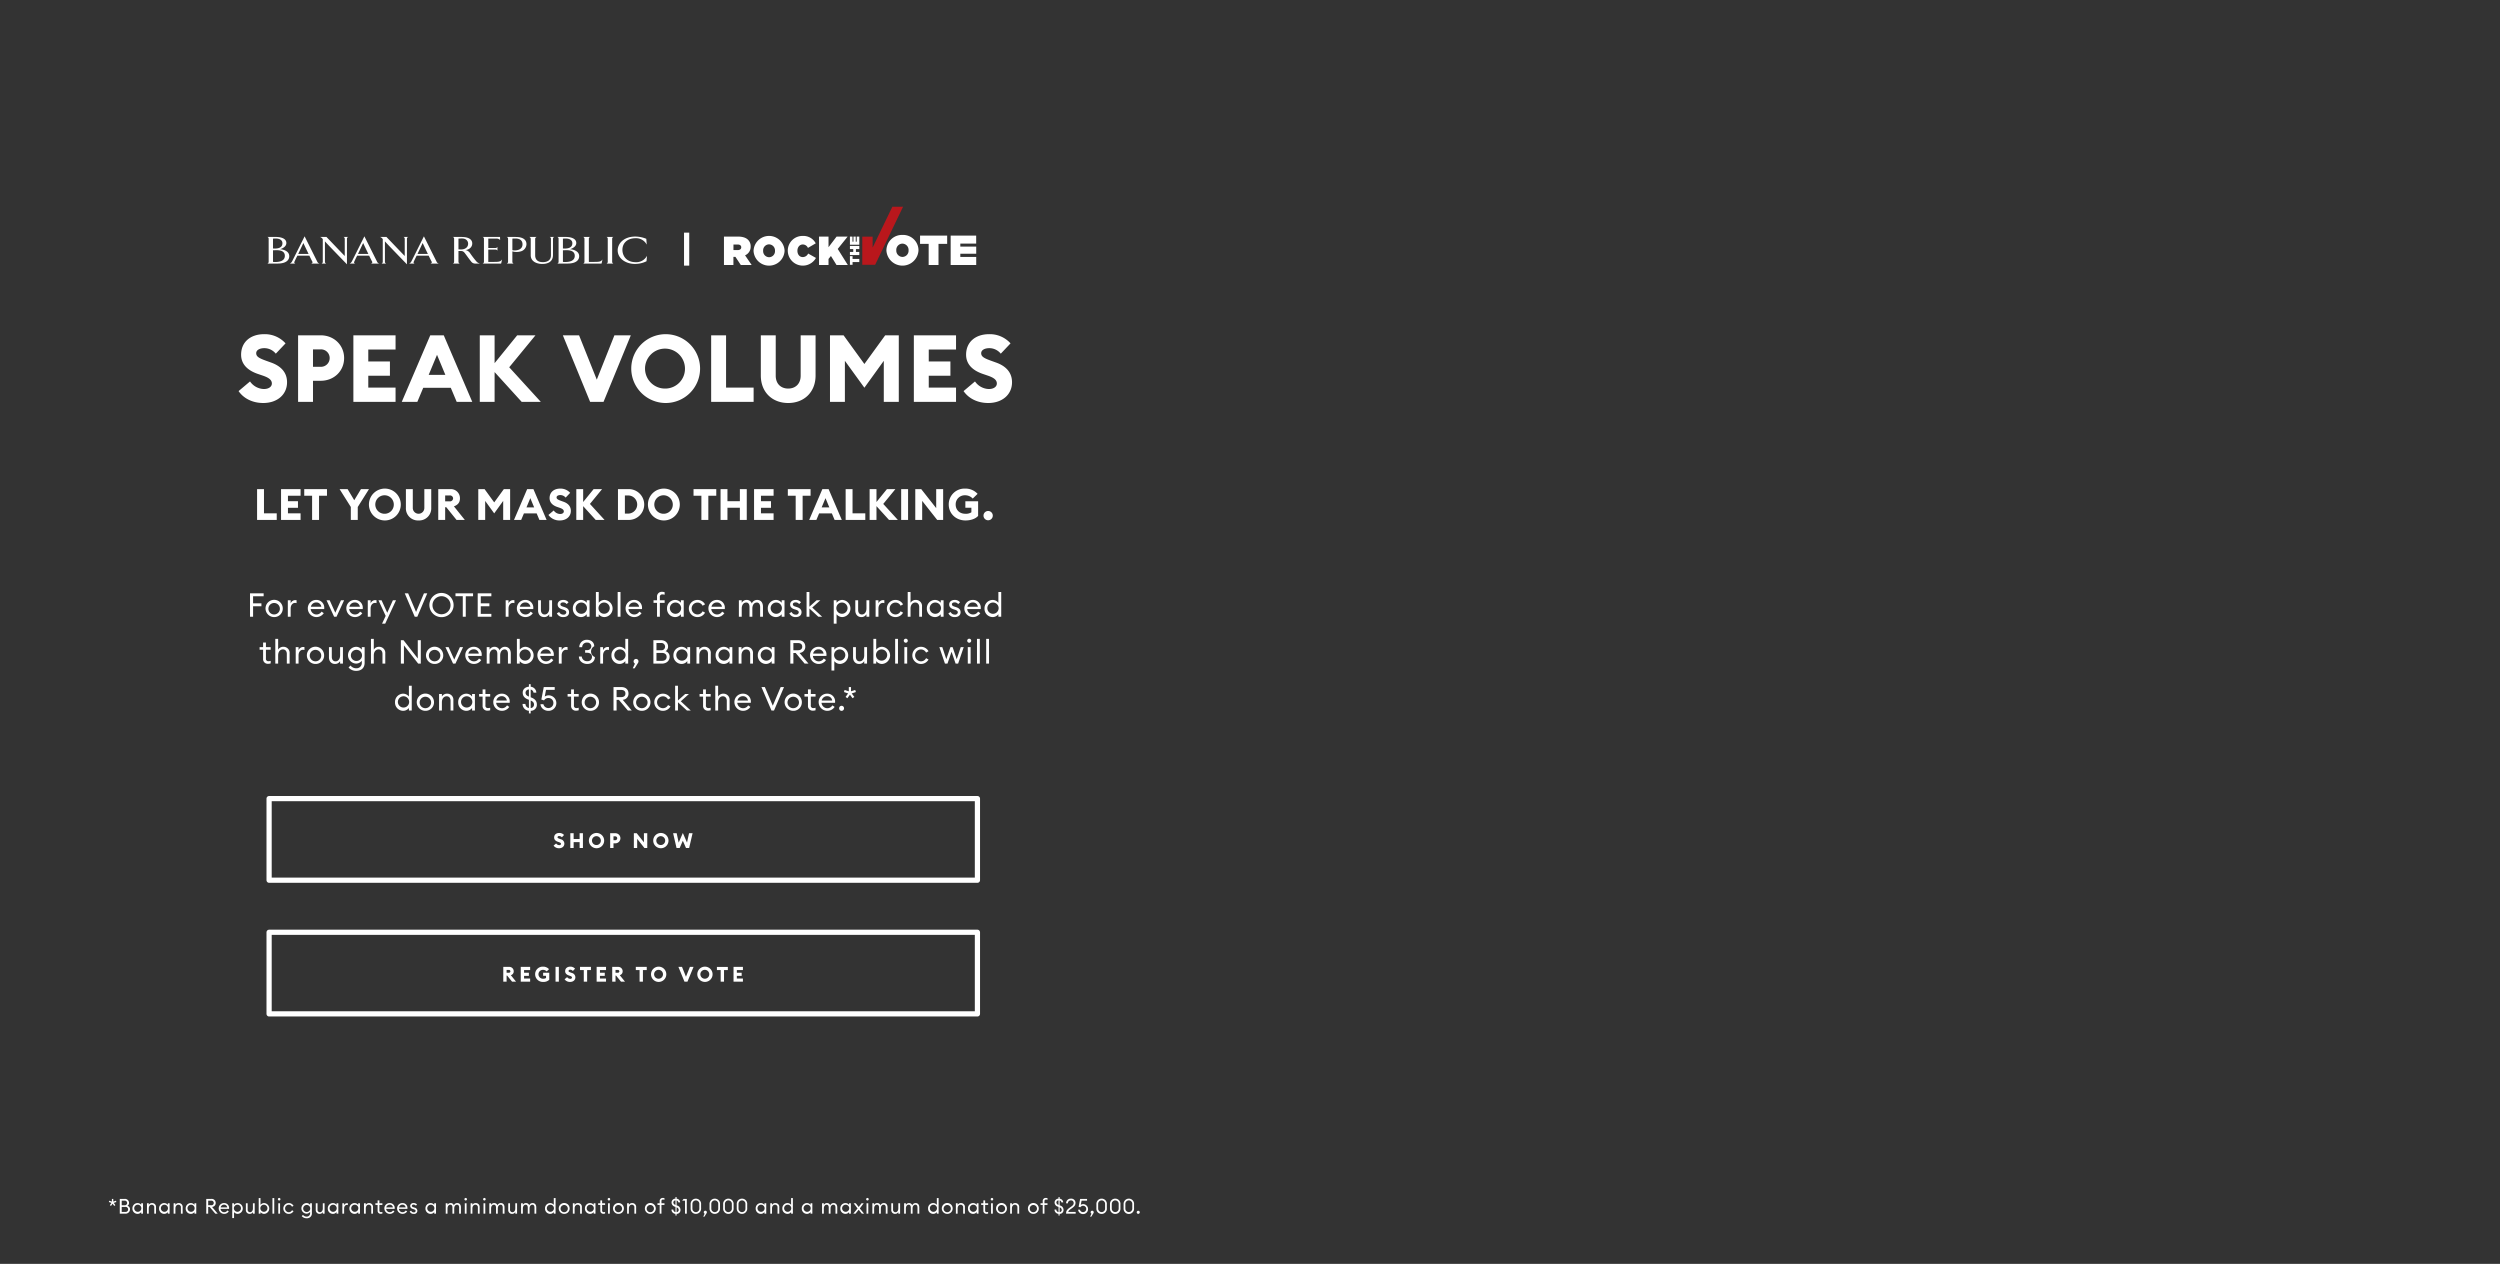 <svg id="TXT.svg" xmlns="http://www.w3.org/2000/svg" width="1440" height="728" viewBox="0 0 1440 728">
  <rect x="0" y="0" width="1440" height="728" fill="#333333" stroke="none"/>
  <defs>
    <style>
      .cls-1 {
        fill-opacity: 0;
      }

      .cls-2 {
        fill: none;
        stroke: #fff;
        stroke-linejoin: round;
        stroke-width: 3px;
      }

      .cls-3, .cls-4 {
        fill: #fff;
      }

      .cls-3, .cls-5 {
        fill-rule: evenodd;
      }

      .cls-5 {
        fill: #b9171c;
      }
    </style>
  </defs>
  <g id="CTA">
    <rect id="Rectangle_685_copy_3" data-name="Rectangle 685 copy 3" class="cls-1" width="1440" height="728"/>
    <rect class="cls-2" x="155" y="537" width="408" height="47"/>
    <path id="REGISTER_TO_VOTE" data-name="REGISTER TO VOTE" class="cls-3" d="M289.884,5212.44H291.8v-3.51h0.312l2.837,3.51h2.3l-3.017-3.75a2.193,2.193,0,0,0,1.671-2.19,2.517,2.517,0,0,0-2.645-2.57h-3.366v8.51Zm1.912-5.13v-1.63h1.226a0.851,0.851,0,0,1,.974.82,0.861,0.861,0,0,1-.974.81H291.8Zm8.156,5.13h5.409v-1.82h-3.5v-1.52h2.777v-1.82h-2.777v-1.53h3.5v-1.82h-5.409v8.51Zm12.928,0.15a4.73,4.73,0,0,0,3.5-1.26v-4.04h-3.534v1.78h1.671v1.26a2.771,2.771,0,0,1-1.659.41,2.557,2.557,0,1,1-.12-5.11,2.859,2.859,0,0,1,2.152.91l1.346-1.3a4.545,4.545,0,0,0-3.5-1.45,4.349,4.349,0,0,0-4.5,4.4A4.429,4.429,0,0,0,312.88,5212.59Zm7.111-.15H321.9v-8.51h-1.911v8.51Zm8.37,0.15c1.8,0,3.041-1.08,3.053-2.63a2.629,2.629,0,0,0-2.031-2.54l-0.6-.22c-0.9-.32-1.323-0.52-1.323-0.98a0.88,0.88,0,0,1,1.034-.65,1.9,1.9,0,0,1,1.479.71l1.25-1.32a3.565,3.565,0,0,0-2.753-1.17c-1.707,0-2.945.97-2.945,2.62,0,1.17.769,1.99,2.152,2.46l0.6,0.2c0.853,0.29,1.19.59,1.19,1.02a0.866,0.866,0,0,1-1.034.71,2.238,2.238,0,0,1-1.767-.97l-1.467,1.24A3.743,3.743,0,0,0,328.361,5212.59Zm7.9-.15h1.923v-6.69h2.2v-1.82h-6.3v1.82h2.176v6.69Zm7.4,0h5.41v-1.82h-3.5v-1.52h2.777v-1.82h-2.777v-1.53h3.5v-1.82h-5.41v8.51Zm8.973,0h1.912v-3.51h0.312l2.837,3.51h2.3l-3.018-3.75a2.193,2.193,0,0,0,1.671-2.19,2.517,2.517,0,0,0-2.645-2.57h-3.366v8.51Zm1.912-5.13v-1.63h1.226a0.851,0.851,0,0,1,.974.82,0.861,0.861,0,0,1-.974.81h-1.226Zm13.856,5.13h1.924v-6.69h2.2v-1.82h-6.3v1.82H368.4v6.69Zm11,0.15a4.4,4.4,0,1,0-4.412-4.4A4.418,4.418,0,0,0,379.408,5212.59Zm0-1.85a2.556,2.556,0,1,1,2.477-2.55A2.525,2.525,0,0,1,379.408,5210.74Zm14.855,1.7h1.72l3.5-8.51h-2.1l-2.26,5.67-2.272-5.67h-2.08Zm11.8,0.15a4.4,4.4,0,1,0-4.412-4.4A4.417,4.417,0,0,0,406.063,5212.59Zm0-1.85a2.556,2.556,0,1,1,2.476-2.55A2.525,2.525,0,0,1,406.063,5210.74Zm9.058,1.7h1.924v-6.69h2.2v-1.82h-6.3v1.82h2.176v6.69Zm7.4,0h5.41v-1.82h-3.5v-1.52h2.777v-1.82h-2.777v-1.53h3.5v-1.82h-5.41v8.51Z" transform="translate(0 -4647)"/>
  </g>
  <g id="CTA_Shop_now" data-name="CTA_Shop now">
    <rect class="cls-2" x="155" y="460" width="408" height="47"/>
    <path id="SHOP_NOW" data-name="SHOP NOW" class="cls-3" d="M322.022,5135.59c1.8,0,3.042-1.08,3.054-2.63a2.63,2.63,0,0,0-2.032-2.54l-0.6-.22c-0.9-.32-1.322-0.52-1.322-0.98a0.879,0.879,0,0,1,1.033-.65,1.9,1.9,0,0,1,1.479.71l1.25-1.32a3.565,3.565,0,0,0-2.753-1.17c-1.707,0-2.945.97-2.945,2.62,0,1.17.769,1.99,2.152,2.46l0.6,0.2c0.854,0.29,1.19.59,1.19,1.02a0.866,0.866,0,0,1-1.034.71,2.238,2.238,0,0,1-1.767-.97l-1.467,1.24A3.744,3.744,0,0,0,322.022,5135.59Zm6.485-.15h1.911v-3.37h3.438v3.37h1.912v-8.51h-1.912v3.33h-3.438v-3.33h-1.911v8.51Zm15.105,0.15a4.4,4.4,0,1,0-4.412-4.4A4.418,4.418,0,0,0,343.612,5135.59Zm0-1.85a2.556,2.556,0,1,1,2.477-2.55A2.525,2.525,0,0,1,343.612,5133.74Zm13.747-3.9a2.9,2.9,0,0,0-3-2.91h-2.9v8.51h1.911v-2.69h0.986A2.9,2.9,0,0,0,357.359,5129.84Zm-1.851,0a1.122,1.122,0,0,1-1.178,1.12h-0.962v-2.23h0.962A1.114,1.114,0,0,1,355.508,5129.84Zm17.318,5.6v-8.51H370.9v5.25l-4.148-5.25h-1.647v8.51h1.912v-5.26l4.159,5.26h1.647Zm7.845,0.15a4.4,4.4,0,1,0-4.412-4.4A4.418,4.418,0,0,0,380.671,5135.59Zm0-1.85a2.556,2.556,0,1,1,2.476-2.55A2.525,2.525,0,0,1,380.671,5133.74Zm14.456,1.7h1.815l1.984-8.51h-2.044l-1.166,5.4-2.4-5.54-2.392,5.54-1.167-5.4H387.71l1.971,8.51H391.5l1.815-4.17Z" transform="translate(0 -4647)"/>
  </g>
  <path id="SPEAK_VOLUMES" data-name="SPEAK VOLUMES" class="cls-3" d="M151.623,4879.13c8.1,0,13.662-4.86,13.716-11.83,0.054-5.78-3.564-9.45-9.126-11.45l-2.7-.97c-4.05-1.46-5.94-2.37-5.94-4.43,0-1.99,2.322-2.91,4.644-2.91a8.522,8.522,0,0,1,6.642,3.18l5.616-5.94a16.01,16.01,0,0,0-12.366-5.29c-7.668,0-13.23,4.38-13.23,11.83,0,5.24,3.456,8.96,9.666,11.07l2.7,0.92c3.834,1.29,5.346,2.64,5.346,4.59,0,1.83-1.782,3.18-4.644,3.18a10.037,10.037,0,0,1-7.938-4.37l-6.588,5.56C140.391,4876.59,145.575,4879.13,151.623,4879.13Zm46.591-25.87c0-7.4-5.778-13.12-13.5-13.12H171.7v38.34h8.587v-12.15h4.428C192.436,4866.33,198.214,4860.66,198.214,4853.26Zm-8.316,0a5.043,5.043,0,0,1-5.292,5.02h-4.32v-10.04h4.32A5.014,5.014,0,0,1,189.9,4853.26Zm13.645,25.22h24.3v-8.21H212.129v-6.86H224.6v-8.2H212.129v-6.86h15.714v-8.21h-24.3v38.34Zm27.874,0h8.964l3.4-8.1H259.66l3.4,8.1h8.964l-16.416-38.34h-7.777Zm15.5-15.55,4.807-11.56,4.806,11.56h-9.613Zm29.441,15.55h8.532v-17.17l15.606,17.17h11.017l-18.2-19.93,15.121-18.41H297.9l-13.014,16.04v-16.04h-8.532v38.34Zm63.557,0h7.722l15.715-38.34H353.9l-10.153,25.54-10.206-25.54H324.2Zm43.508,0.65a19.82,19.82,0,1,0-19.819-19.82A19.866,19.866,0,0,0,383.421,4879.13Zm0-8.32a11.506,11.506,0,1,1,11.124-11.5A11.375,11.375,0,0,1,383.421,4870.81Zm26.2,7.67h24.462v-8.21H418.212v-30.13h-8.586v38.34ZM454,4879.13c9.18,0,15.768-6.27,15.768-15.82v-23.17h-8.586v23.27c0,4.59-2.916,7.4-7.182,7.4s-7.183-2.81-7.183-7.4v-23.27h-8.586v23.17C438.234,4872.86,444.768,4879.13,454,4879.13Zm43.885-8.8,11.178-15.5v23.65h8.64v-38.34h-7.83l-11.988,16.52L485.9,4840.14h-7.831v38.34h8.587v-23.65Zm28.489,8.15h24.3v-8.21H534.963v-6.86h12.474v-8.2H534.963v-6.86h15.715v-8.21h-24.3v38.34Zm42.838,0.65c8.1,0,13.663-4.86,13.717-11.83,0.054-5.78-3.564-9.45-9.126-11.45l-2.7-.97c-4.05-1.46-5.94-2.37-5.94-4.43,0-1.99,2.322-2.91,4.644-2.91a8.522,8.522,0,0,1,6.643,3.18l5.616-5.94a16.01,16.01,0,0,0-12.367-5.29c-7.668,0-13.23,4.38-13.23,11.83,0,5.24,3.456,8.96,9.666,11.07l2.7,0.92c3.835,1.29,5.347,2.64,5.347,4.59,0,1.83-1.782,3.18-4.645,3.18a10.037,10.037,0,0,1-7.938-4.37l-6.588,5.56C557.983,4876.59,563.167,4879.13,569.215,4879.13Z" transform="translate(0 -4647)"/>
  <path id="Let_your_mask_do_the_talking." data-name="Let your mask do the talking." class="cls-3" d="M148.074,4946.48H159.4v-3.8h-7.348v-13.95h-3.974v17.75Zm13.81,0h11.247v-3.8h-7.273v-3.17h5.774v-3.8h-5.774v-3.18h7.273v-3.8H161.884v17.75Zm17.882,0h4v-13.95h4.574v-3.8h-13.1v3.8h4.524v13.95Zm22.3,0h4v-7.45l6.473-10.3h-4.624l-3.874,6.4-3.824-6.4h-4.624l6.474,10.28v7.47Zm19.611,0.3a9.175,9.175,0,1,0-9.173-9.17A9.192,9.192,0,0,0,221.676,4946.78Zm0-3.85a5.328,5.328,0,1,1,5.149-5.32A5.265,5.265,0,0,1,221.676,4942.93Zm19.42,3.85a6.959,6.959,0,0,0,7.3-7.32v-10.73H244.42v10.78a3.325,3.325,0,1,1-6.648,0v-10.78H233.8v10.73A6.946,6.946,0,0,0,241.1,4946.78Zm11.339-.3h3.974v-7.32h0.65l5.9,7.32h4.774l-6.273-7.82c2.249-.8,3.474-2.28,3.474-4.58a5.24,5.24,0,0,0-5.5-5.35h-7v17.75Zm3.974-10.7v-3.4h2.549a1.771,1.771,0,0,1,2.025,1.7,1.794,1.794,0,0,1-2.025,1.7h-2.549Zm28.248,6.93,5.174-7.18v10.95h4v-17.75h-3.624l-5.549,7.65-5.549-7.65h-3.624v17.75h3.974v-10.95Zm11.4,3.77H300.2l1.574-3.75h7.349l1.574,3.75h4.149l-7.6-17.75h-3.6Zm7.173-7.2,2.225-5.35,2.224,5.35h-4.449Zm19.23,7.5c3.749,0,6.323-2.25,6.348-5.47,0.025-2.68-1.649-4.38-4.223-5.3l-1.25-.45c-1.875-.68-2.75-1.1-2.75-2.05,0-.93,1.075-1.35,2.15-1.35a3.941,3.941,0,0,1,3.074,1.47l2.6-2.75a7.423,7.423,0,0,0-5.724-2.45c-3.549,0-6.124,2.03-6.124,5.48,0,2.42,1.6,4.15,4.474,5.12l1.25,0.43c1.775,0.6,2.474,1.22,2.474,2.12,0,0.85-.824,1.48-2.149,1.48a4.634,4.634,0,0,1-3.674-2.03l-3.049,2.58A7.776,7.776,0,0,0,322.455,4946.78Zm9.494-.3H335.9v-7.95l7.223,7.95h5.1l-8.423-9.22,7-8.53h-4.874l-6.023,7.43v-7.43h-3.949v17.75Zm24,0H362a8.877,8.877,0,1,0,0-17.75h-6.049v17.75Zm3.974-3.65v-10.45H362a5.229,5.229,0,0,1,0,10.45h-2.075Zm22.454,3.95a9.175,9.175,0,1,0-9.173-9.17A9.192,9.192,0,0,0,382.376,4946.78Zm0-3.85a5.328,5.328,0,1,1,5.149-5.32A5.265,5.265,0,0,1,382.376,4942.93ZM404,4946.48h4v-13.95h4.573v-3.8h-13.1v3.8H404v13.95Zm11.038,0h3.974v-7.02h7.148v7.02h3.974v-17.75h-3.974v6.95h-7.148v-6.95H415.04v17.75Zm19.3,0h11.247v-3.8h-7.273v-3.17h5.774v-3.8h-5.774v-3.18h7.273v-3.8H434.337v17.75Zm23.974,0h4v-13.95h4.574v-3.8h-13.1v3.8h4.524v13.95Zm7.771,0h4.149l1.575-3.75h7.348l1.574,3.75h4.149l-7.6-17.75h-3.6Zm7.173-7.2,2.225-5.35,2.224,5.35h-4.449Zm13.832,7.2h11.322v-3.8h-7.348v-13.95h-3.974v17.75Zm13.809,0h3.949v-7.95l7.223,7.95h5.1l-8.423-9.22,7-8.53h-4.874l-6.024,7.43v-7.43H500.9v17.75Zm18.175,0h3.974v-17.75h-3.974v17.75Zm24.176,0v-17.75h-4v10.95l-8.623-10.95H527.2v17.75h3.974v-10.97l8.648,10.97h3.424Zm12.872,0.3c2.874,0,5.7-.85,7.273-2.62v-8.43h-7.348v3.73h3.474v2.62a5.781,5.781,0,0,1-3.449.85c-3.475,0-5.6-2.3-5.6-5.32a5.211,5.211,0,0,1,5.349-5.33,5.912,5.912,0,0,1,4.474,1.9l2.8-2.72a9.427,9.427,0,0,0-7.273-3.03,9.07,9.07,0,0,0-9.348,9.18C546.471,4942.81,550.6,4946.78,556.119,4946.78Zm13.051-.1a2.675,2.675,0,1,0-2.674-2.67A2.676,2.676,0,0,0,569.17,4946.68Z" transform="translate(0 -4647)"/>
  <path id="For_every_VOTE_reusable_face_mask_purchased_through_November_3r" data-name="For every VOTE reusable face mask purchased through November 3r" class="cls-3" d="M144.009,5002.25h1.767v-6.06h4.806v-1.67h-4.806v-4.09h6.079v-1.67h-7.846v13.49Zm18.866-4.75a4.968,4.968,0,1,0-4.959,4.94A4.879,4.879,0,0,0,162.875,4997.5Zm-8.264,0a3.3,3.3,0,1,1,3.305,3.42A3.265,3.265,0,0,1,154.611,4997.5Zm11.172,4.75h1.634v-4.71c0-2.22,1.31-3.27,2.507-3.27a2.469,2.469,0,0,1,.893.15v-1.69a3.855,3.855,0,0,0-.741-0.07,2.826,2.826,0,0,0-2.659,1.93v-1.84h-1.634v9.5Zm11.514-4.75a5.008,5.008,0,0,0,9.194,2.68l-1.291-.89a3.364,3.364,0,0,1-6.25-1.47h7.788a4.583,4.583,0,0,0,.019-0.49,4.427,4.427,0,0,0-4.521-4.77A4.816,4.816,0,0,0,177.3,4997.5Zm4.882-3.49a2.841,2.841,0,0,1,2.907,2.48h-6.022A3.1,3.1,0,0,1,182.179,4994.01Zm10.279,8.24h1.368l4.388-9.5h-1.823l-3.249,7.18-3.248-7.18H188.07Zm7.031-4.75a5.008,5.008,0,0,0,9.194,2.68l-1.291-.89a3.364,3.364,0,0,1-6.25-1.47h7.788a4.583,4.583,0,0,0,.019-0.49,4.427,4.427,0,0,0-4.521-4.77A4.816,4.816,0,0,0,199.489,4997.5Zm4.882-3.49a2.841,2.841,0,0,1,2.907,2.48h-6.022A3.1,3.1,0,0,1,204.371,4994.01Zm7.468,8.24h1.633v-4.71c0-2.22,1.311-3.27,2.508-3.27a2.469,2.469,0,0,1,.893.15v-1.69a3.855,3.855,0,0,0-.741-0.07,2.827,2.827,0,0,0-2.66,1.93v-1.84h-1.633v9.5Zm10.05,3.97,6.231-13.47H226.3l-3.249,7.2-3.268-7.2h-1.8l4.16,9.01-2.071,4.46h1.824Zm17-3.97h1.482l5.737-13.49h-1.919l-4.54,10.72-4.559-10.72h-1.957Zm22.381-6.74a6.972,6.972,0,1,0-6.972,6.97A6.908,6.908,0,0,0,261.275,4995.51Zm-12.159,0a5.2,5.2,0,1,1,5.187,5.3A5.167,5.167,0,0,1,249.116,4995.51Zm17.442,6.74h1.729v-11.82h4.2v-1.67H262.36v1.67h4.2v11.82Zm8.607,0h7.865v-1.67h-6.1v-4.39h4.958v-1.67h-4.958v-4.09h6.1v-1.67h-7.865v13.49Zm16.112,0h1.634v-4.71c0-2.22,1.31-3.27,2.507-3.27a2.469,2.469,0,0,1,.893.15v-1.69a3.855,3.855,0,0,0-.741-0.07,2.826,2.826,0,0,0-2.659,1.93v-1.84h-1.634v9.5Zm6.441-4.75a5.008,5.008,0,0,0,9.195,2.68l-1.292-.89a3.364,3.364,0,0,1-6.25-1.47h7.789a4.583,4.583,0,0,0,.019-0.49,4.428,4.428,0,0,0-4.522-4.77A4.816,4.816,0,0,0,297.718,4997.5Zm4.882-3.49a2.841,2.841,0,0,1,2.907,2.48h-6.022A3.1,3.1,0,0,1,302.6,4994.01Zm7.335,4.57c0,2.36,1.406,3.86,3.5,3.86a3.27,3.27,0,0,0,2.926-1.65v1.46h1.634v-9.5h-1.634v4.71c0,2.19-1.159,3.48-2.641,3.48-1.31,0-2.146-1.01-2.146-2.6v-5.59h-1.634v5.83Zm17.859,1.03c0-1.43-.893-2.34-2.508-2.87l-1.026-.34c-1.12-.36-1.462-0.72-1.462-1.33,0-.7.7-1.1,1.595-1.1a2.563,2.563,0,0,1,2.014.99l1.064-1.03a3.683,3.683,0,0,0-3.04-1.37c-1.88,0-3.21,1.05-3.21,2.59,0,1.32.817,2.26,2.356,2.75l0.93,0.3c1.235,0.4,1.691.86,1.691,1.52a1.45,1.45,0,0,1-1.672,1.3,2.557,2.557,0,0,1-2.431-1.51l-1.33.73a3.773,3.773,0,0,0,3.723,2.2C326.407,5002.44,327.794,5001.47,327.794,4999.61Zm2.167-2.11a4.751,4.751,0,0,0,4.654,4.94,4.169,4.169,0,0,0,3.344-1.65v1.46h1.633v-9.5h-1.633v1.46a4.169,4.169,0,0,0-3.344-1.65A4.751,4.751,0,0,0,329.961,4997.5Zm8.131,0a3.245,3.245,0,1,1-3.23-3.44A3.244,3.244,0,0,1,338.092,4997.5Zm6.783,3.29a4.169,4.169,0,0,0,3.344,1.65,4.949,4.949,0,0,0,0-9.88,4.169,4.169,0,0,0-3.344,1.65V4988h-1.634v14.25h1.634v-1.46Zm6.326-3.29a3.236,3.236,0,1,1-3.229-3.44A3.244,3.244,0,0,1,351.2,4997.5Zm4.58,4.75h1.634V4988h-1.634v14.25Zm4.56-4.75a5.008,5.008,0,0,0,9.195,2.68l-1.292-.89a3.364,3.364,0,0,1-6.25-1.47h7.789a4.583,4.583,0,0,0,.019-0.49,4.427,4.427,0,0,0-4.521-4.77A4.816,4.816,0,0,0,360.341,4997.5Zm4.883-3.49a2.841,2.841,0,0,1,2.906,2.48h-6.022A3.1,3.1,0,0,1,365.224,4994.01Zm13.224,8.24h1.634v-8h2.754v-1.5h-2.754V4991a1.367,1.367,0,0,1,1.576-1.61,3.655,3.655,0,0,1,1.178.19v-1.44a4.13,4.13,0,0,0-1.481-.25,2.713,2.713,0,0,0-2.907,2.94v1.92h-2.014v1.5h2.014v8Zm5.757-4.75a4.752,4.752,0,0,0,4.655,4.94,4.169,4.169,0,0,0,3.343-1.65v1.46h1.634v-9.5H392.2v1.46a4.169,4.169,0,0,0-3.343-1.65A4.752,4.752,0,0,0,384.205,4997.5Zm8.131,0a3.245,3.245,0,1,1-3.229-3.44A3.244,3.244,0,0,1,392.336,4997.5Zm13.775,2.39-1.425-.79a3.222,3.222,0,0,1-2.964,1.82,3.421,3.421,0,0,1,0-6.84,3.222,3.222,0,0,1,2.964,1.82l1.425-.79a4.923,4.923,0,0,0-4.389-2.55,4.94,4.94,0,1,0,0,9.88A4.923,4.923,0,0,0,406.111,4999.89Zm1.939-2.39a5.008,5.008,0,0,0,9.194,2.68l-1.291-.89a3.364,3.364,0,0,1-6.25-1.47h7.788a4.583,4.583,0,0,0,.019-0.49,4.427,4.427,0,0,0-4.521-4.77A4.816,4.816,0,0,0,408.05,4997.5Zm4.882-3.49a2.841,2.841,0,0,1,2.907,2.48h-6.022A3.1,3.1,0,0,1,412.932,4994.01Zm12.673,8.24h1.634v-4.71c0-2.15,1.083-3.48,2.622-3.48,1.235,0,1.861,1.07,1.861,2.6v5.59h1.634v-4.71c0-2.15,1.064-3.48,2.6-3.48,1.235,0,1.881,1.07,1.881,2.6v5.59h1.633v-5.83c0-2.32-1.254-3.86-3.324-3.86a3.291,3.291,0,0,0-3.116,2.03,2.988,2.988,0,0,0-2.925-2.03,3.2,3.2,0,0,0-2.869,1.65v-1.46h-1.634v9.5Zm16.644-4.75a4.752,4.752,0,0,0,4.655,4.94,4.169,4.169,0,0,0,3.343-1.65v1.46h1.634v-9.5h-1.634v1.46a4.169,4.169,0,0,0-3.343-1.65A4.752,4.752,0,0,0,442.249,4997.5Zm8.131,0a3.245,3.245,0,1,1-3.229-3.44A3.244,3.244,0,0,1,450.38,4997.5Zm11.305,2.11c0-1.43-.893-2.34-2.508-2.87l-1.025-.34c-1.121-.36-1.463-0.72-1.463-1.33,0-.7.7-1.1,1.6-1.1a2.561,2.561,0,0,1,2.013.99l1.064-1.03a3.682,3.682,0,0,0-3.039-1.37c-1.881,0-3.211,1.05-3.211,2.59,0,1.32.817,2.26,2.356,2.75l0.931,0.3c1.234,0.4,1.69.86,1.69,1.52a1.449,1.449,0,0,1-1.671,1.3,2.557,2.557,0,0,1-2.432-1.51l-1.33.73a3.773,3.773,0,0,0,3.724,2.2C460.3,5002.44,461.685,5001.47,461.685,4999.61Zm2.908,2.64h1.634v-4.75l5.148,4.75h2.2l-5.719-5.3,4.674-4.2h-2.166l-4.141,3.71V4988h-1.634v14.25Zm15.637,3.97h1.633v-5.43a4.169,4.169,0,0,0,3.344,1.65,4.949,4.949,0,0,0,0-9.88,4.169,4.169,0,0,0-3.344,1.65v-1.46H480.23v13.47Zm7.959-8.72a3.236,3.236,0,1,1-3.229-3.44A3.243,3.243,0,0,1,488.189,4997.5Zm4.467,1.08c0,2.36,1.4,3.86,3.5,3.86a3.27,3.27,0,0,0,2.926-1.65v1.46h1.633v-9.5h-1.633v4.71c0,2.19-1.159,3.48-2.641,3.48-1.311,0-2.147-1.01-2.147-2.6v-5.59h-1.633v5.83Zm11.7,3.67h1.634v-4.71c0-2.22,1.311-3.27,2.508-3.27a2.469,2.469,0,0,1,.893.15v-1.69a3.855,3.855,0,0,0-.741-0.07,2.827,2.827,0,0,0-2.66,1.93v-1.84h-1.634v9.5Zm15.807-2.36-1.424-.79a3.222,3.222,0,0,1-2.964,1.82,3.421,3.421,0,0,1,0-6.84,3.222,3.222,0,0,1,2.964,1.82l1.424-.79a4.921,4.921,0,0,0-4.388-2.55,4.94,4.94,0,1,0,0,9.88A4.921,4.921,0,0,0,520.166,4999.89Zm2.68,2.36h1.634v-4.71c0-2.22,1.216-3.48,2.755-3.48,1.33,0,2.241.99,2.241,2.59v5.6h1.615v-5.85a3.5,3.5,0,0,0-3.59-3.84,3.359,3.359,0,0,0-3.021,1.65V4988h-1.634v14.25Zm11.02-4.75a4.752,4.752,0,0,0,4.655,4.94,4.169,4.169,0,0,0,3.343-1.65v1.46H543.5v-9.5h-1.634v1.46a4.169,4.169,0,0,0-3.343-1.65A4.752,4.752,0,0,0,533.866,4997.5Zm8.131,0a3.245,3.245,0,1,1-3.229-3.44A3.244,3.244,0,0,1,542,4997.5Zm11.305,2.11c0-1.43-.893-2.34-2.508-2.87l-1.025-.34c-1.121-.36-1.463-0.72-1.463-1.33,0-.7.7-1.1,1.6-1.1a2.562,2.562,0,0,1,2.013.99l1.064-1.03a3.682,3.682,0,0,0-3.039-1.37c-1.881,0-3.211,1.05-3.211,2.59,0,1.32.817,2.26,2.356,2.75l0.931,0.3c1.234,0.4,1.69.86,1.69,1.52a1.45,1.45,0,0,1-1.672,1.3,2.557,2.557,0,0,1-2.431-1.51l-1.33.73a3.773,3.773,0,0,0,3.724,2.2C551.915,5002.44,553.3,5001.47,553.3,4999.61Zm2.167-2.11a5.008,5.008,0,0,0,9.195,2.68l-1.292-.89a3.364,3.364,0,0,1-6.25-1.47h7.789a4.583,4.583,0,0,0,.019-0.49,4.428,4.428,0,0,0-4.522-4.77A4.816,4.816,0,0,0,555.469,4997.5Zm4.882-3.49a2.841,2.841,0,0,1,2.907,2.48h-6.022A3.1,3.1,0,0,1,560.351,4994.01Zm6.727,3.49a4.752,4.752,0,0,0,4.654,4.94,4.169,4.169,0,0,0,3.344-1.65v1.46h1.633V4988h-1.633v6.21a4.169,4.169,0,0,0-3.344-1.65A4.752,4.752,0,0,0,567.078,4997.5Zm8.131,0a3.245,3.245,0,1,1-3.23-3.44A3.244,3.244,0,0,1,575.209,4997.5Zm-419.288,31.62v-1.47a3.454,3.454,0,0,1-1.159.19,1.362,1.362,0,0,1-1.576-1.61v-4.98h2.735v-1.5h-2.735v-2.64h-1.634v2.64h-2.014v1.5h2.014v5.19a2.671,2.671,0,0,0,2.906,2.9A4.649,4.649,0,0,0,155.921,5029.12Zm2.661,0.13h1.634v-4.71c0-2.22,1.215-3.48,2.754-3.48,1.33,0,2.242.99,2.242,2.59v5.6h1.615v-5.85a3.5,3.5,0,0,0-3.591-3.84,3.357,3.357,0,0,0-3.02,1.65V5015h-1.634v14.25Zm11.761,0h1.633v-4.71c0-2.22,1.311-3.27,2.508-3.27a2.469,2.469,0,0,1,.893.15v-1.69a3.855,3.855,0,0,0-.741-0.07,2.827,2.827,0,0,0-2.66,1.93v-1.84h-1.633v9.5Zm16.357-4.75a4.968,4.968,0,1,0-4.958,4.94A4.878,4.878,0,0,0,186.7,5024.5Zm-8.263,0a3.3,3.3,0,1,1,3.3,3.42A3.264,3.264,0,0,1,178.437,5024.5Zm11.039,1.08c0,2.36,1.405,3.86,3.5,3.86a3.27,3.27,0,0,0,2.926-1.65v1.46h1.633v-9.5H195.9v4.71c0,2.19-1.159,3.48-2.641,3.48-1.311,0-2.147-1.01-2.147-2.6v-5.59h-1.633v5.83Zm20.556,3.12v-8.95H208.4v1.46a4.038,4.038,0,0,0-3.305-1.65,4.839,4.839,0,0,0,0,9.67,4.053,4.053,0,0,0,3.305-1.67v1.08a3.039,3.039,0,0,1-3.172,3.29,4.064,4.064,0,0,1-3.325-1.6l-1.14,1.14a5.622,5.622,0,0,0,4.484,1.94C207.942,5033.41,210.032,5031.87,210.032,5028.7Zm-7.922-4.31a3.212,3.212,0,1,1,3.211,3.32A3.17,3.17,0,0,1,202.11,5024.39Zm11.571,4.86h1.634v-4.71c0-2.22,1.216-3.48,2.755-3.48,1.329,0,2.241.99,2.241,2.59v5.6h1.615v-5.85a3.5,3.5,0,0,0-3.59-3.84,3.359,3.359,0,0,0-3.021,1.65V5015h-1.634v14.25Zm28.707,0v-13.49H240.64v10.51l-8.206-10.51H230.9v13.49h1.767v-10.51l8.206,10.51h1.52Zm12.921-4.75a4.968,4.968,0,1,0-4.959,4.94A4.879,4.879,0,0,0,255.309,5024.5Zm-8.264,0a3.3,3.3,0,1,1,3.305,3.42A3.265,3.265,0,0,1,247.045,5024.5Zm13.926,4.75h1.368l4.389-9.5H264.9l-3.249,7.18-3.248-7.18h-1.824ZM268,5024.5a5.008,5.008,0,0,0,9.195,2.68l-1.292-.89a3.364,3.364,0,0,1-6.25-1.47h7.789a4.583,4.583,0,0,0,.019-0.49,4.428,4.428,0,0,0-4.522-4.77A4.816,4.816,0,0,0,268,5024.5Zm4.882-3.49a2.841,2.841,0,0,1,2.907,2.48h-6.022A3.1,3.1,0,0,1,272.884,5021.01Zm7.468,8.24h1.634v-4.71c0-2.15,1.082-3.48,2.621-3.48,1.235,0,1.862,1.07,1.862,2.6v5.59H288.1v-4.71c0-2.15,1.064-3.48,2.6-3.48,1.235,0,1.881,1.07,1.881,2.6v5.59h1.634v-5.83c0-2.32-1.254-3.86-3.325-3.86a3.291,3.291,0,0,0-3.115,2.03,2.989,2.989,0,0,0-2.926-2.03,3.2,3.2,0,0,0-2.868,1.65v-1.46h-1.634v9.5Zm19.019-1.46a4.166,4.166,0,0,0,3.343,1.65,4.949,4.949,0,0,0,0-9.88,4.166,4.166,0,0,0-3.343,1.65V5015h-1.634v14.25h1.634v-1.46Zm6.326-3.29a3.236,3.236,0,1,1-3.23-3.44A3.244,3.244,0,0,1,305.7,5024.5Zm3.839,0a5.008,5.008,0,0,0,9.194,2.68l-1.291-.89a3.365,3.365,0,0,1-6.251-1.47h7.789a4.583,4.583,0,0,0,.019-0.49,4.427,4.427,0,0,0-4.521-4.77A4.816,4.816,0,0,0,309.536,5024.5Zm4.882-3.49a2.841,2.841,0,0,1,2.907,2.48H311.3A3.1,3.1,0,0,1,314.418,5021.01Zm7.467,8.24h1.634v-4.71c0-2.22,1.311-3.27,2.508-3.27a2.469,2.469,0,0,1,.893.15v-1.69a3.855,3.855,0,0,0-.741-0.07,2.827,2.827,0,0,0-2.66,1.93v-1.84h-1.634v9.5Zm20.766-3.78a3.426,3.426,0,0,1-.38-6.23c0.019-2.26-1.824-3.71-4.1-3.71a4.232,4.232,0,0,0-4.5,4.26h1.672a2.6,2.6,0,0,1,2.831-2.66,2.234,2.234,0,0,1,2.431,2.17,2.3,2.3,0,0,1-2.488,2.18h-1.083v1.5h1.007c1.747,0,2.944.76,2.944,2.43a2.457,2.457,0,0,1-2.735,2.43,2.954,2.954,0,0,1-3.154-2.69h-1.653c0.019,2.49,2.109,4.29,4.807,4.29C340.827,5029.44,342.651,5027.84,342.651,5025.47Zm3.079,3.78h1.634v-4.71c0-2.22,1.311-3.27,2.507-3.27a2.469,2.469,0,0,1,.893.15v-1.69a3.855,3.855,0,0,0-.741-0.07,2.826,2.826,0,0,0-2.659,1.93v-1.84H345.73v9.5Zm6.46-4.75a4.752,4.752,0,0,0,4.654,4.94,4.169,4.169,0,0,0,3.344-1.65v1.46h1.634V5015h-1.634v6.21a4.169,4.169,0,0,0-3.344-1.65A4.752,4.752,0,0,0,352.19,5024.5Zm8.131,0a3.245,3.245,0,1,1-3.23-3.44A3.244,3.244,0,0,1,360.321,5024.5Zm7.183,4.33a1.6,1.6,0,0,0,.265-0.85,1.406,1.406,0,1,0-2.811,0,1.412,1.412,0,0,0,.779,1.27l-1.273,2.72h1.083Zm8.853,0.42h4.826c2.735,0,4.521-1.69,4.521-3.93a3.206,3.206,0,0,0-2.337-3.23,3.064,3.064,0,0,0,1.444-2.76c0-1.9-1.52-3.57-4.027-3.57h-4.427v13.49Zm1.767-7.69v-4.2h2.66a2.121,2.121,0,0,1,2.3,2.11,2.079,2.079,0,0,1-2.3,2.09h-2.66Zm0,6.09v-4.57h3.154c1.785,0,2.7.98,2.7,2.29,0,1.33-.912,2.28-2.716,2.28h-3.135Zm9.767-3.15a4.751,4.751,0,0,0,4.654,4.94,4.166,4.166,0,0,0,3.343-1.65v1.46h1.634v-9.5h-1.634v1.46a4.166,4.166,0,0,0-3.343-1.65A4.751,4.751,0,0,0,387.891,5024.5Zm8.13,0a3.245,3.245,0,1,1-3.229-3.44A3.243,3.243,0,0,1,396.021,5024.5Zm5.15,4.75h1.634v-4.71c0-2.22,1.216-3.48,2.755-3.48,1.329,0,2.241.99,2.241,2.59v5.6h1.615v-5.85a3.5,3.5,0,0,0-3.59-3.84,3.359,3.359,0,0,0-3.021,1.65v-1.46h-1.634v9.5Zm11.02-4.75a4.752,4.752,0,0,0,4.655,4.94,4.169,4.169,0,0,0,3.343-1.65v1.46h1.634v-9.5h-1.634v1.46a4.169,4.169,0,0,0-3.343-1.65A4.752,4.752,0,0,0,412.191,5024.5Zm8.131,0a3.245,3.245,0,1,1-3.23-3.44A3.244,3.244,0,0,1,420.322,5024.5Zm5.15,4.75h1.634v-4.71c0-2.22,1.215-3.48,2.754-3.48,1.33,0,2.242.99,2.242,2.59v5.6h1.615v-5.85a3.5,3.5,0,0,0-3.591-3.84,3.357,3.357,0,0,0-3.02,1.65v-1.46h-1.634v9.5Zm11.02-4.75a4.751,4.751,0,0,0,4.654,4.94,4.169,4.169,0,0,0,3.344-1.65v1.46h1.633v-9.5H444.49v1.46a4.169,4.169,0,0,0-3.344-1.65A4.751,4.751,0,0,0,436.492,5024.5Zm8.131,0a3.245,3.245,0,1,1-3.23-3.44A3.244,3.244,0,0,1,444.623,5024.5Zm10.6,4.75h1.767v-6.14H458.3l5.186,6.14h2.223l-5.187-6.16a3.512,3.512,0,0,0,3.325-3.6c0-2.23-1.539-3.73-4.027-3.73h-4.6v13.49Zm1.767-7.71v-4.14h2.622c1.538,0,2.469.72,2.469,2.09,0,1.34-.931,2.05-2.469,2.05h-2.622Zm9.595,2.96a5.008,5.008,0,0,0,9.195,2.68l-1.292-.89a3.364,3.364,0,0,1-6.25-1.47h7.789a4.583,4.583,0,0,0,.019-0.49,4.427,4.427,0,0,0-4.521-4.77A4.816,4.816,0,0,0,466.587,5024.5Zm4.883-3.49a2.841,2.841,0,0,1,2.906,2.48h-6.022A3.1,3.1,0,0,1,471.47,5021.01Zm7.467,12.21h1.634v-5.43a4.169,4.169,0,0,0,3.343,1.65,4.949,4.949,0,0,0,0-9.88,4.169,4.169,0,0,0-3.343,1.65v-1.46h-1.634v13.47Zm7.96-8.72a3.236,3.236,0,1,1-3.23-3.44A3.244,3.244,0,0,1,486.9,5024.5Zm4.466,1.08c0,2.36,1.406,3.86,3.5,3.86a3.27,3.27,0,0,0,2.926-1.65v1.46h1.634v-9.5h-1.634v4.71c0,2.19-1.159,3.48-2.641,3.48-1.31,0-2.146-1.01-2.146-2.6v-5.59h-1.634v5.83Zm13.338,2.21a4.167,4.167,0,0,0,3.343,1.65,4.949,4.949,0,0,0,0-9.88,4.167,4.167,0,0,0-3.343,1.65V5015h-1.634v14.25H504.7v-1.46Zm6.326-3.29a3.236,3.236,0,1,1-3.23-3.44A3.244,3.244,0,0,1,511.027,5024.5Zm4.58,4.75h1.633V5015h-1.633v14.25Zm7.276-13.2a1.146,1.146,0,0,0-1.14-1.16,1.16,1.16,0,1,0,0,2.32A1.14,1.14,0,0,0,522.883,5016.05Zm-1.975,13.2h1.633v-9.5h-1.633v9.5Zm13.925-2.36-1.425-.79a3.221,3.221,0,0,1-2.963,1.82,3.421,3.421,0,0,1,0-6.84,3.221,3.221,0,0,1,2.963,1.82l1.425-.79a4.923,4.923,0,0,0-4.388-2.55,4.94,4.94,0,1,0,0,9.88A4.923,4.923,0,0,0,534.833,5026.89Zm15.6,2.36h1.444l3.229-9.5h-1.729l-2.3,6.94-2.375-6.94h-1.254l-2.374,6.94-2.3-6.94h-1.71l3.23,9.5h1.444l2.355-6.84Zm8.988-13.2a1.146,1.146,0,0,0-1.14-1.16,1.16,1.16,0,1,0,0,2.32A1.14,1.14,0,0,0,559.42,5016.05Zm-1.976,13.2h1.634v-9.5h-1.634v9.5Zm5.3,0h1.633V5015h-1.633v14.25Zm5.3,0h1.633V5015h-1.633v14.25ZM227.532,5051.5a4.752,4.752,0,0,0,4.654,4.94,4.169,4.169,0,0,0,3.344-1.65v1.46h1.634V5042H235.53v6.21a4.169,4.169,0,0,0-3.344-1.65A4.752,4.752,0,0,0,227.532,5051.5Zm8.131,0a3.245,3.245,0,1,1-3.23-3.44A3.244,3.244,0,0,1,235.663,5051.5Zm14.325,0a4.968,4.968,0,1,0-4.958,4.94A4.878,4.878,0,0,0,249.988,5051.5Zm-8.263,0a3.3,3.3,0,1,1,3.305,3.42A3.264,3.264,0,0,1,241.725,5051.5Zm11.171,4.75h1.634v-4.71c0-2.22,1.216-3.48,2.755-3.48,1.33,0,2.241.99,2.241,2.59v5.6h1.615v-5.85a3.5,3.5,0,0,0-3.59-3.84,3.359,3.359,0,0,0-3.021,1.65v-1.46H252.9v9.5Zm11.02-4.75a4.752,4.752,0,0,0,4.655,4.94,4.169,4.169,0,0,0,3.343-1.65v1.46h1.634v-9.5h-1.634v1.46a4.169,4.169,0,0,0-3.343-1.65A4.752,4.752,0,0,0,263.916,5051.5Zm8.131,0a3.245,3.245,0,1,1-3.229-3.44A3.244,3.244,0,0,1,272.047,5051.5Zm10.3,4.62v-1.47a3.454,3.454,0,0,1-1.159.19,1.363,1.363,0,0,1-1.576-1.61v-4.98h2.735v-1.5H279.61v-2.64h-1.634v2.64h-2.014v1.5h2.014v5.19a2.672,2.672,0,0,0,2.907,2.9A4.647,4.647,0,0,0,282.345,5056.12Zm1.787-4.62a5.008,5.008,0,0,0,9.195,2.68l-1.292-.89a3.364,3.364,0,0,1-6.25-1.47h7.789a4.583,4.583,0,0,0,.019-0.49,4.427,4.427,0,0,0-4.521-4.77A4.816,4.816,0,0,0,284.132,5051.5Zm4.883-3.49a2.841,2.841,0,0,1,2.906,2.48H285.9A3.1,3.1,0,0,1,289.015,5048.01Zm15.636,9.91h1.026v-1.5a3.446,3.446,0,0,0,3.553-3.65c0-1.93-1.083-3.15-3.078-3.95l-0.475-.19v-4.44a2.081,2.081,0,0,1,1.615,1.78h1.634a3.524,3.524,0,0,0-3.249-3.4v-1.48h-1.026v1.46c-1.994.14-3.571,1.37-3.571,3.44,0,1.75.912,3.04,2.926,3.84l0.645,0.25v4.73a2.445,2.445,0,0,1-2.013-2.36H301a3.859,3.859,0,0,0,3.647,3.95v1.52Zm-1.937-11.93a1.924,1.924,0,0,1,1.937-1.86v4.1C303.322,5047.7,302.714,5047.04,302.714,5045.99Zm4.882,6.9a2.018,2.018,0,0,1-1.919,1.95v-4.35C306.912,5051.03,307.6,5051.67,307.6,5052.89Zm3.725-.29c0.057,2.07,2.089,3.84,4.521,3.84a4.467,4.467,0,0,0,.285-8.93,4.009,4.009,0,0,0-2.356.7l0.741-3.85h5v-1.6H313.2l-1.386,7.2,1.557,0.46a2.9,2.9,0,0,1,2.546-1.37,2.8,2.8,0,0,1,2.831,2.91,2.852,2.852,0,0,1-2.907,2.88,2.894,2.894,0,0,1-2.849-2.24h-1.672Zm22,3.52v-1.47a3.454,3.454,0,0,1-1.159.19,1.363,1.363,0,0,1-1.577-1.61v-4.98h2.736v-1.5h-2.736v-2.64h-1.634v2.64h-2.014v1.5h2.014v5.19a2.672,2.672,0,0,0,2.907,2.9A4.649,4.649,0,0,0,333.322,5056.12Zm11.7-4.62a4.968,4.968,0,1,0-4.958,4.94A4.879,4.879,0,0,0,345.025,5051.5Zm-8.264,0a3.3,3.3,0,1,1,3.306,3.42A3.265,3.265,0,0,1,336.761,5051.5Zm16.625,4.75h1.767v-6.14h1.311l5.186,6.14h2.222l-5.186-6.16a3.512,3.512,0,0,0,3.325-3.6c0-2.23-1.539-3.73-4.028-3.73h-4.6v13.49Zm1.767-7.71v-4.14h2.621c1.539,0,2.47.72,2.47,2.09,0,1.34-.931,2.05-2.47,2.05h-2.621Zm19.512,2.96a4.968,4.968,0,1,0-4.959,4.94A4.879,4.879,0,0,0,374.665,5051.5Zm-8.264,0a3.3,3.3,0,1,1,3.305,3.42A3.265,3.265,0,0,1,366.4,5051.5Zm19.8,2.39-1.424-.79a3.222,3.222,0,0,1-2.964,1.82,3.421,3.421,0,0,1,0-6.84,3.222,3.222,0,0,1,2.964,1.82l1.424-.79a4.92,4.92,0,0,0-4.388-2.55,4.94,4.94,0,1,0,0,9.88A4.92,4.92,0,0,0,386.2,5053.89Zm2.68,2.36h1.634v-4.75l5.148,4.75h2.2l-5.718-5.3,4.673-4.2h-2.165l-4.142,3.71V5042h-1.634v14.25Zm20.462-.13v-1.47a3.448,3.448,0,0,1-1.158.19,1.363,1.363,0,0,1-1.577-1.61v-4.98h2.735v-1.5H406.6v-2.64H404.97v2.64h-2.014v1.5h2.014v5.19a2.672,2.672,0,0,0,2.907,2.9A4.642,4.642,0,0,0,409.339,5056.12Zm2.661,0.13h1.634v-4.71c0-2.22,1.216-3.48,2.754-3.48,1.33,0,2.242.99,2.242,2.59v5.6h1.615v-5.85a3.5,3.5,0,0,0-3.591-3.84,3.358,3.358,0,0,0-3.02,1.65V5042H412v14.25Zm11.02-4.75a5.008,5.008,0,0,0,9.195,2.68l-1.292-.89a3.364,3.364,0,0,1-6.25-1.47h7.789a4.583,4.583,0,0,0,.019-0.49,4.428,4.428,0,0,0-4.522-4.77A4.816,4.816,0,0,0,423.02,5051.5Zm4.882-3.49a2.841,2.841,0,0,1,2.907,2.48h-6.022A3.1,3.1,0,0,1,427.9,5048.01Zm16.454,8.24h1.482l5.737-13.49h-1.919l-4.54,10.72-4.559-10.72H438.6Zm17.517-4.75a4.968,4.968,0,1,0-4.958,4.94A4.879,4.879,0,0,0,461.873,5051.5Zm-8.264,0a3.3,3.3,0,1,1,3.306,3.42A3.265,3.265,0,0,1,453.609,5051.5Zm16.15,4.62v-1.47a3.454,3.454,0,0,1-1.159.19,1.363,1.363,0,0,1-1.577-1.61v-4.98h2.736v-1.5h-2.736v-2.64h-1.634v2.64h-2.013v1.5h2.013v5.19a2.672,2.672,0,0,0,2.907,2.9A4.649,4.649,0,0,0,469.759,5056.12Zm1.787-4.62a5.008,5.008,0,0,0,9.194,2.68l-1.291-.89a3.364,3.364,0,0,1-6.25-1.47h7.788a4.583,4.583,0,0,0,.019-0.49,4.427,4.427,0,0,0-4.521-4.77A4.816,4.816,0,0,0,471.546,5051.5Zm4.882-3.49a2.841,2.841,0,0,1,2.907,2.48h-6.022A3.1,3.1,0,0,1,476.428,5048.01Zm9.728,6.97a1.406,1.406,0,1,0-2.811,0A1.406,1.406,0,1,0,486.156,5054.98Zm1.92-5.8,1.481-2.03,1.5,2.03,1.026-.74-1.5-2.03,2.413-.8-0.4-1.2-2.413.78v-2.43h-1.272v2.43l-2.432-.79-0.361,1.21,2.394,0.8-1.463,2.03Z" transform="translate(0 -4647)"/>
  <path id="_Banana_Republic_guarantees_a_minimum_donation_of_10_000_and_a" data-name="*Banana Republic guarantees a minimum donation of $10,000 and a" class="cls-3" d="M63.925,5341.62l0.935-1.28,0.948,1.28,0.648-.47-0.947-1.28,1.523-.51-0.252-.75-1.523.49v-1.53h-0.8v1.53l-1.535-.5-0.228.76,1.511,0.51-0.923,1.28Zm5.064,4.46h3.046a2.573,2.573,0,0,0,2.854-2.48,2.03,2.03,0,0,0-1.475-2.04,1.936,1.936,0,0,0,.912-1.74,2.328,2.328,0,0,0-2.543-2.25H68.989v8.51Zm1.115-4.86v-2.65h1.679a1.338,1.338,0,0,1,1.451,1.33,1.309,1.309,0,0,1-1.451,1.32H70.1Zm0,3.85v-2.89H72.1a1.465,1.465,0,1,1-.012,2.89H70.1Zm6.169-1.99a3,3,0,0,0,2.938,3.12,2.643,2.643,0,0,0,2.111-1.04v0.92h1.031v-6H81.323v0.93a2.622,2.622,0,0,0-2.111-1.05A3.005,3.005,0,0,0,76.274,5343.08Zm5.133,0a2.049,2.049,0,1,1-2.039-2.17A2.048,2.048,0,0,1,81.407,5343.08Zm3.254,3h1.031v-2.97c0-1.41.768-2.2,1.739-2.2a1.442,1.442,0,0,1,1.415,1.63v3.54h1.02v-3.69a2.215,2.215,0,0,0-2.267-2.43,2.122,2.122,0,0,0-1.907,1.05v-0.93H84.661v6Zm6.96-3a3,3,0,0,0,2.938,3.12,2.643,2.643,0,0,0,2.111-1.04v0.92H97.7v-6H96.671v0.93a2.622,2.622,0,0,0-2.111-1.05A3.005,3.005,0,0,0,91.622,5343.08Zm5.133,0a2.048,2.048,0,1,1-2.039-2.17A2.048,2.048,0,0,1,96.755,5343.08Zm3.254,3h1.031v-2.97c0-1.41.768-2.2,1.74-2.2a1.442,1.442,0,0,1,1.415,1.63v3.54h1.019v-3.69a2.214,2.214,0,0,0-2.267-2.43,2.123,2.123,0,0,0-1.907,1.05v-0.93h-1.031v6Zm6.96-3a3,3,0,0,0,2.939,3.12,2.641,2.641,0,0,0,2.11-1.04v0.92h1.032v-6h-1.032v0.93a2.62,2.62,0,0,0-2.11-1.05A3.006,3.006,0,0,0,106.969,5343.08Zm5.133,0a2.048,2.048,0,1,1-2.038-2.17A2.047,2.047,0,0,1,112.1,5343.08Zm6.7,3h1.115v-3.87h0.828l3.274,3.87h1.4l-3.274-3.89a2.218,2.218,0,0,0,2.1-2.27,2.293,2.293,0,0,0-2.543-2.35h-2.9v8.51Zm1.115-4.87v-2.61h1.655a1.326,1.326,0,1,1,0,2.61h-1.655Zm6.061,1.87a3.16,3.16,0,0,0,5.805,1.69l-0.816-.56a2.125,2.125,0,0,1-3.946-.92h4.918a3.131,3.131,0,0,0,.012-0.32,2.8,2.8,0,0,0-2.855-3.01A3.041,3.041,0,0,0,125.977,5343.08Zm3.082-2.2a1.788,1.788,0,0,1,1.835,1.57h-3.8A1.956,1.956,0,0,1,129.059,5340.88Zm4.718,7.71h1.031v-3.43a2.643,2.643,0,0,0,2.111,1.04,3.126,3.126,0,0,0,0-6.24,2.622,2.622,0,0,0-2.111,1.05v-0.93h-1.031v8.51Zm5.025-5.51a2.043,2.043,0,1,1-2.039-2.17A2.048,2.048,0,0,1,138.8,5343.08Zm2.823,0.69a2.188,2.188,0,0,0,2.206,2.43,2.07,2.07,0,0,0,1.847-1.04v0.92h1.032v-6h-1.032v2.98c0,1.38-.731,2.19-1.667,2.19a1.412,1.412,0,0,1-1.355-1.64v-3.53h-1.031v3.69Zm8.423,1.39a2.643,2.643,0,0,0,2.111,1.04,3.126,3.126,0,0,0,0-6.24,2.622,2.622,0,0,0-2.111,1.05v-3.92h-1.032v8.99h1.032v-0.92Zm3.994-2.08a2.043,2.043,0,1,1-2.039-2.17A2.048,2.048,0,0,1,154.042,5343.08Zm2.894,3h1.032v-8.99h-1.032v8.99Zm4.6-8.33a0.729,0.729,0,0,0-.72-0.74,0.75,0.75,0,0,0-.744.74,0.741,0.741,0,0,0,.744.73A0.72,0.72,0,0,0,161.532,5337.75Zm-1.248,8.33h1.032v-6h-1.032v6Zm8.793-1.49-0.9-.5a2.039,2.039,0,0,1-1.871,1.15,2.161,2.161,0,0,1,0-4.32,2.039,2.039,0,0,1,1.871,1.15l0.9-.5a3.107,3.107,0,0,0-2.77-1.61,3.12,3.12,0,1,0,0,6.24A3.107,3.107,0,0,0,169.077,5344.59Zm10.572,1.14v-5.65h-1.032v0.93a2.554,2.554,0,0,0-2.087-1.05,3.058,3.058,0,0,0,0,6.11,2.562,2.562,0,0,0,2.087-1.06v0.69a1.912,1.912,0,0,1-2,2.07,2.543,2.543,0,0,1-2.1-1.01l-0.72.72a3.537,3.537,0,0,0,2.83,1.23A2.777,2.777,0,0,0,179.649,5345.73Zm-5-2.72a2.028,2.028,0,1,1,2.026,2.1A2,2,0,0,1,174.648,5343.01Zm7.224,0.76a2.188,2.188,0,0,0,2.207,2.43,2.072,2.072,0,0,0,1.847-1.04v0.92h1.031v-6h-1.031v2.98c0,1.38-.732,2.19-1.668,2.19a1.412,1.412,0,0,1-1.355-1.64v-3.53h-1.031v3.69Zm6.924-.69a3,3,0,0,0,2.938,3.12,2.643,2.643,0,0,0,2.111-1.04v0.92h1.032v-6h-1.032v0.93a2.622,2.622,0,0,0-2.111-1.05A3.005,3.005,0,0,0,188.8,5343.08Zm5.133,0a2.049,2.049,0,1,1-2.039-2.17A2.047,2.047,0,0,1,193.929,5343.08Zm3.255,3h1.031v-2.97c0-1.41.828-2.07,1.583-2.07a1.553,1.553,0,0,1,.564.1v-1.07a2.59,2.59,0,0,0-.468-0.05,1.787,1.787,0,0,0-1.679,1.23v-1.17h-1.031v6Zm4.08-3a3,3,0,0,0,2.938,3.12,2.643,2.643,0,0,0,2.111-1.04v0.92h1.031v-6h-1.031v0.93a2.622,2.622,0,0,0-2.111-1.05A3.005,3.005,0,0,0,201.264,5343.08Zm5.133,0a2.049,2.049,0,1,1-2.039-2.17A2.048,2.048,0,0,1,206.4,5343.08Zm3.254,3h1.032v-2.97c0-1.41.767-2.2,1.739-2.2a1.442,1.442,0,0,1,1.415,1.63v3.54h1.02v-3.69a2.215,2.215,0,0,0-2.267-2.43,2.121,2.121,0,0,0-1.907,1.05v-0.93h-1.032v6Zm10.607-.08v-0.93a2.081,2.081,0,0,1-.732.12,0.863,0.863,0,0,1-1-1.02v-3.14h1.728v-0.95H218.53v-1.66H217.5v1.66h-1.271v0.95H217.5v3.28a1.688,1.688,0,0,0,1.835,1.83A3,3,0,0,0,220.258,5346Zm1.13-2.92a3.16,3.16,0,0,0,5.8,1.69l-0.815-.56a2.125,2.125,0,0,1-3.946-.92h4.917a3.131,3.131,0,0,0,.012-0.32,2.8,2.8,0,0,0-2.854-3.01A3.041,3.041,0,0,0,221.388,5343.08Zm3.082-2.2a1.788,1.788,0,0,1,1.835,1.57h-3.8A1.955,1.955,0,0,1,224.47,5340.88Zm4.25,2.2a3.16,3.16,0,0,0,5.8,1.69l-0.815-.56a2.125,2.125,0,0,1-3.946-.92h4.917a3.131,3.131,0,0,0,.012-0.32,2.8,2.8,0,0,0-2.854-3.01A3.041,3.041,0,0,0,228.72,5343.08Zm3.082-2.2a1.788,1.788,0,0,1,1.835,1.57h-3.8A1.955,1.955,0,0,1,231.8,5340.88Zm8.6,3.53a1.9,1.9,0,0,0-1.583-1.81l-0.648-.21c-0.707-.23-0.923-0.46-0.923-0.84a0.847,0.847,0,0,1,1.007-.7,1.609,1.609,0,0,1,1.272.63l0.671-.65a2.334,2.334,0,0,0-1.919-.87,1.776,1.776,0,0,0-2.027,1.63,1.809,1.809,0,0,0,1.488,1.74l0.587,0.2c0.78,0.25,1.068.54,1.068,0.96a0.913,0.913,0,0,1-1.056.81,1.611,1.611,0,0,1-1.535-.95l-0.839.46a2.388,2.388,0,0,0,2.35,1.39A1.81,1.81,0,0,0,240.405,5344.41Zm4.658-1.33A3,3,0,0,0,248,5346.2a2.645,2.645,0,0,0,2.111-1.04v0.92h1.031v-6h-1.031v0.93a2.624,2.624,0,0,0-2.111-1.05A3.006,3.006,0,0,0,245.063,5343.08Zm5.133,0a2.048,2.048,0,1,1-2.038-2.17A2.047,2.047,0,0,1,250.2,5343.08Zm6.543,3h1.031v-2.97c0-1.36.684-2.2,1.655-2.2,0.78,0,1.176.67,1.176,1.64v3.53h1.031v-2.97c0-1.36.672-2.2,1.643-2.2,0.78,0,1.188.67,1.188,1.64v3.53h1.031v-3.68c0-1.46-.792-2.44-2.1-2.44a2.084,2.084,0,0,0-1.967,1.29,1.892,1.892,0,0,0-1.847-1.29,2.014,2.014,0,0,0-1.811,1.05v-0.93h-1.031v6Zm12.227-8.33a0.729,0.729,0,0,0-.72-0.74,0.749,0.749,0,0,0-.743.74,0.741,0.741,0,0,0,.743.73A0.72,0.72,0,0,0,268.966,5337.75Zm-1.247,8.33h1.031v-6h-1.031v6Zm3.348,0H272.1v-2.97c0-1.41.768-2.2,1.739-2.2a1.442,1.442,0,0,1,1.415,1.63v3.54h1.02v-3.69a2.215,2.215,0,0,0-2.267-2.43,2.121,2.121,0,0,0-1.907,1.05v-0.93h-1.031v6Zm8.675-8.33a0.729,0.729,0,0,0-.72-0.74,0.749,0.749,0,0,0-.743.74,0.74,0.74,0,0,0,.743.73A0.72,0.72,0,0,0,279.742,5337.75Zm-1.248,8.33h1.032v-6h-1.032v6Zm3.348,0h1.032v-2.97c0-1.36.683-2.2,1.655-2.2,0.779,0,1.175.67,1.175,1.64v3.53h1.032v-2.97c0-1.36.671-2.2,1.643-2.2,0.779,0,1.187.67,1.187,1.64v3.53H290.6v-3.68c0-1.46-.792-2.44-2.1-2.44a2.083,2.083,0,0,0-1.967,1.29,1.893,1.893,0,0,0-1.847-1.29,2.013,2.013,0,0,0-1.811,1.05v-0.93h-1.032v6Zm10.9-2.31a2.189,2.189,0,0,0,2.207,2.43,2.071,2.071,0,0,0,1.847-1.04v0.92h1.032v-6h-1.032v2.98c0,1.38-.731,2.19-1.667,2.19a1.412,1.412,0,0,1-1.355-1.64v-3.53h-1.032v3.69Zm7.392,2.31h1.032v-2.97c0-1.36.683-2.2,1.655-2.2,0.779,0,1.175.67,1.175,1.64v3.53h1.032v-2.97c0-1.36.671-2.2,1.643-2.2,0.779,0,1.187.67,1.187,1.64v3.53h1.031v-3.68c0-1.46-.791-2.44-2.1-2.44a2.083,2.083,0,0,0-1.967,1.29,1.893,1.893,0,0,0-1.847-1.29,2.013,2.013,0,0,0-1.811,1.05v-0.93H300.13v6Zm13.8-3a3,3,0,0,0,2.939,3.12,2.645,2.645,0,0,0,2.111-1.04v0.92h1.031v-8.99H318.98v3.92a2.624,2.624,0,0,0-2.111-1.05A3.006,3.006,0,0,0,313.93,5343.08Zm5.133,0a2.048,2.048,0,1,1-2.038-2.17A2.047,2.047,0,0,1,319.063,5343.08Zm9.048,0a3.137,3.137,0,1,0-3.131,3.12A3.084,3.084,0,0,0,328.111,5343.08Zm-5.217,0a2.082,2.082,0,1,1,2.086,2.16A2.061,2.061,0,0,1,322.894,5343.08Zm7.056,3h1.031v-2.97c0-1.41.768-2.2,1.739-2.2a1.442,1.442,0,0,1,1.415,1.63v3.54h1.02v-3.69a2.215,2.215,0,0,0-2.267-2.43,2.123,2.123,0,0,0-1.907,1.05v-0.93H329.95v6Zm6.96-3a3,3,0,0,0,2.938,3.12,2.643,2.643,0,0,0,2.111-1.04v0.92h1.032v-6h-1.032v0.93a2.622,2.622,0,0,0-2.111-1.05A3.005,3.005,0,0,0,336.91,5343.08Zm5.133,0a2.049,2.049,0,1,1-2.039-2.17A2.047,2.047,0,0,1,342.043,5343.08Zm6.5,2.92v-0.93a2.081,2.081,0,0,1-.732.12,0.863,0.863,0,0,1-.995-1.02v-3.14h1.727v-0.95h-1.727v-1.66h-1.032v1.66h-1.271v0.95h1.271v3.28a1.688,1.688,0,0,0,1.835,1.83A3,3,0,0,0,348.548,5346Zm2.929-8.25a0.729,0.729,0,0,0-.72-0.74,0.749,0.749,0,0,0-.743.74,0.74,0.74,0,0,0,.743.73A0.72,0.72,0,0,0,351.477,5337.75Zm-1.248,8.33h1.032v-6h-1.032v6Zm9.141-3a3.136,3.136,0,1,0-3.13,3.12A3.083,3.083,0,0,0,359.37,5343.08Zm-5.217,0a2.082,2.082,0,1,1,2.087,2.16A2.062,2.062,0,0,1,354.153,5343.08Zm7.056,3h1.032v-2.97c0-1.41.767-2.2,1.739-2.2a1.442,1.442,0,0,1,1.415,1.63v3.54h1.019v-3.69a2.214,2.214,0,0,0-2.266-2.43,2.12,2.12,0,0,0-1.907,1.05v-0.93h-1.032v6Zm16.509-3a3.137,3.137,0,1,0-3.13,3.12A3.083,3.083,0,0,0,377.718,5343.08Zm-5.217,0a2.082,2.082,0,1,1,2.087,2.16A2.061,2.061,0,0,1,372.5,5343.08Zm7.464,3H381v-5.05h1.739v-0.95H381v-1.1a0.862,0.862,0,0,1,1-1.02,2.478,2.478,0,0,1,.744.12v-0.91a2.629,2.629,0,0,0-.935-0.16,1.716,1.716,0,0,0-1.835,1.86v1.21h-1.272v0.95h1.272v5.05Zm9.107,1.06h0.647v-0.95a2.174,2.174,0,0,0,2.243-2.3,2.583,2.583,0,0,0-1.943-2.5l-0.3-.12v-2.81a1.327,1.327,0,0,1,1.02,1.13h1.031a2.208,2.208,0,0,0-2.051-2.14v-0.94h-0.647v0.92a2.2,2.2,0,0,0-2.255,2.17,2.507,2.507,0,0,0,1.847,2.43l0.408,0.15v2.99a1.542,1.542,0,0,1-1.272-1.49h-1.031a2.443,2.443,0,0,0,2.3,2.5v0.96Zm-1.224-7.54a1.214,1.214,0,0,1,1.224-1.17v2.59A1.528,1.528,0,0,1,387.848,5339.6Zm3.083,4.36a1.271,1.271,0,0,1-1.212,1.23v-2.74A1.576,1.576,0,0,1,390.931,5343.96Zm3.637,2.12H395.6v-8.51h-1.835l-0.84,1.01h1.643v7.5Zm9.273-3.08v-2.38a3.021,3.021,0,1,0-6.032,0V5343A3.021,3.021,0,1,0,403.841,5343Zm-5,0v-2.38a1.995,1.995,0,1,1,3.97,0V5343A1.995,1.995,0,1,1,398.84,5343Zm8.148,2.82a1.049,1.049,0,0,0,.168-0.54,0.888,0.888,0,1,0-1.775,0,0.883,0.883,0,0,0,.491.8l-0.8,1.72h0.684Zm7.737-2.82v-2.38a3.021,3.021,0,1,0-6.032,0V5343A3.021,3.021,0,1,0,414.725,5343Zm-5,0v-2.38a1.995,1.995,0,1,1,3.97,0V5343A1.995,1.995,0,1,1,409.724,5343Zm12.837,0v-2.38a3.021,3.021,0,1,0-6.032,0V5343A3.021,3.021,0,1,0,422.561,5343Zm-5,0v-2.38a1.995,1.995,0,1,1,3.97,0V5343A1.995,1.995,0,1,1,417.56,5343Zm12.837,0v-2.38a3.022,3.022,0,1,0-6.033,0V5343A3.022,3.022,0,1,0,430.4,5343Zm-5,0v-2.38a1.995,1.995,0,1,1,3.97,0V5343A1.995,1.995,0,1,1,425.4,5343Zm9.876,0.08a3,3,0,0,0,2.939,3.12,2.641,2.641,0,0,0,2.11-1.04v0.92h1.032v-6h-1.032v0.93a2.62,2.62,0,0,0-2.11-1.05A3.006,3.006,0,0,0,435.272,5343.08Zm5.133,0a2.048,2.048,0,1,1-2.038-2.17A2.047,2.047,0,0,1,440.405,5343.08Zm3.255,3h1.031v-2.97c0-1.41.768-2.2,1.739-2.2a1.443,1.443,0,0,1,1.416,1.63v3.54h1.019v-3.69a2.215,2.215,0,0,0-2.267-2.43,2.123,2.123,0,0,0-1.907,1.05v-0.93H443.66v6Zm6.96-3a3,3,0,0,0,2.938,3.12,2.643,2.643,0,0,0,2.111-1.04v0.92H456.7v-8.99h-1.032v3.92a2.622,2.622,0,0,0-2.111-1.05A3.005,3.005,0,0,0,450.62,5343.08Zm5.133,0a2.049,2.049,0,1,1-2.039-2.17A2.047,2.047,0,0,1,455.753,5343.08Zm6.075,0a3,3,0,0,0,2.938,3.12,2.643,2.643,0,0,0,2.111-1.04v0.92h1.031v-6h-1.031v0.93a2.622,2.622,0,0,0-2.111-1.05A3.005,3.005,0,0,0,461.828,5343.08Zm5.133,0a2.049,2.049,0,1,1-2.039-2.17A2.048,2.048,0,0,1,466.961,5343.08Zm6.542,3h1.032v-2.97c0-1.36.683-2.2,1.655-2.2,0.779,0,1.175.67,1.175,1.64v3.53H478.4v-2.97c0-1.36.672-2.2,1.644-2.2,0.779,0,1.187.67,1.187,1.64v3.53h1.031v-3.68c0-1.46-.791-2.44-2.1-2.44a2.082,2.082,0,0,0-1.967,1.29,1.893,1.893,0,0,0-1.847-1.29,2.011,2.011,0,0,0-1.811,1.05v-0.93H473.5v6Zm10.512-3a3,3,0,0,0,2.939,3.12,2.645,2.645,0,0,0,2.111-1.04v0.92H490.1v-6h-1.031v0.93a2.624,2.624,0,0,0-2.111-1.05A3.006,3.006,0,0,0,484.015,5343.08Zm5.134,0a2.049,2.049,0,1,1-2.039-2.17A2.048,2.048,0,0,1,489.149,5343.08Zm2.354,3h1.284l1.823-2.27,1.823,2.27H497.7l-2.447-3.03,2.255-2.97h-1.259l-1.643,2.16-1.655-2.16h-1.248l2.255,2.97Zm8.867-8.33a0.729,0.729,0,0,0-.719-0.74,0.75,0.75,0,0,0-.744.74,0.741,0.741,0,0,0,.744.73A0.72,0.72,0,0,0,500.37,5337.75Zm-1.247,8.33h1.031v-6h-1.031v6Zm3.348,0H503.5v-2.97c0-1.36.684-2.2,1.655-2.2,0.78,0,1.176.67,1.176,1.64v3.53h1.031v-2.97c0-1.36.672-2.2,1.643-2.2,0.78,0,1.188.67,1.188,1.64v3.53h1.031v-3.68c0-1.46-.791-2.44-2.1-2.44a2.084,2.084,0,0,0-1.967,1.29,1.892,1.892,0,0,0-1.847-1.29,2.014,2.014,0,0,0-1.811,1.05v-0.93h-1.031v6Zm10.9-2.31a2.188,2.188,0,0,0,2.207,2.43,2.072,2.072,0,0,0,1.847-1.04v0.92h1.031v-6h-1.031v2.98c0,1.38-.732,2.19-1.667,2.19a1.412,1.412,0,0,1-1.356-1.64v-3.53h-1.031v3.69Zm7.392,2.31h1.031v-2.97c0-1.36.684-2.2,1.655-2.2,0.78,0,1.176.67,1.176,1.64v3.53h1.031v-2.97c0-1.36.672-2.2,1.643-2.2,0.78,0,1.188.67,1.188,1.64v3.53h1.031v-3.68c0-1.46-.792-2.44-2.1-2.44a2.084,2.084,0,0,0-1.967,1.29,1.892,1.892,0,0,0-1.847-1.29,2.014,2.014,0,0,0-1.811,1.05v-0.93h-1.031v6Zm13.8-3a3,3,0,0,0,2.938,3.12,2.643,2.643,0,0,0,2.111-1.04v0.92h1.031v-8.99h-1.031v3.92a2.622,2.622,0,0,0-2.111-1.05A3.005,3.005,0,0,0,534.559,5343.08Zm5.133,0a2.049,2.049,0,1,1-2.039-2.17A2.048,2.048,0,0,1,539.692,5343.08Zm9.047,0a3.136,3.136,0,1,0-3.13,3.12A3.083,3.083,0,0,0,548.739,5343.08Zm-5.217,0a2.082,2.082,0,1,1,2.087,2.16A2.062,2.062,0,0,1,543.522,5343.08Zm7.056,3h1.032v-2.97c0-1.41.767-2.2,1.739-2.2a1.442,1.442,0,0,1,1.415,1.63v3.54h1.019v-3.69a2.214,2.214,0,0,0-2.266-2.43,2.12,2.12,0,0,0-1.907,1.05v-0.93h-1.032v6Zm6.96-3a3,3,0,0,0,2.939,3.12,2.645,2.645,0,0,0,2.111-1.04v0.92h1.031v-6h-1.031v0.93a2.624,2.624,0,0,0-2.111-1.05A3.006,3.006,0,0,0,557.538,5343.08Zm5.134,0a2.049,2.049,0,1,1-2.039-2.17A2.048,2.048,0,0,1,562.672,5343.08Zm6.5,2.92v-0.93a2.075,2.075,0,0,1-.731.12,0.863,0.863,0,0,1-1-1.02v-3.14h1.727v-0.95h-1.727v-1.66h-1.031v1.66h-1.272v0.95h1.272v3.28a1.687,1.687,0,0,0,1.835,1.83A2.989,2.989,0,0,0,569.176,5346Zm2.929-8.25a0.729,0.729,0,0,0-.719-0.74,0.75,0.75,0,0,0-.744.74,0.741,0.741,0,0,0,.744.73A0.72,0.72,0,0,0,572.105,5337.75Zm-1.247,8.33h1.031v-6h-1.031v6Zm9.141-3a3.137,3.137,0,1,0-3.131,3.12A3.084,3.084,0,0,0,580,5343.08Zm-5.217,0a2.082,2.082,0,1,1,2.086,2.16A2.061,2.061,0,0,1,574.782,5343.08Zm7.056,3h1.031v-2.97c0-1.41.768-2.2,1.739-2.2a1.442,1.442,0,0,1,1.415,1.63v3.54h1.02v-3.69a2.215,2.215,0,0,0-2.267-2.43,2.123,2.123,0,0,0-1.907,1.05v-0.93h-1.031v6Zm16.508-3a3.136,3.136,0,1,0-3.13,3.12A3.083,3.083,0,0,0,598.346,5343.08Zm-5.217,0a2.082,2.082,0,1,1,2.087,2.16A2.062,2.062,0,0,1,593.129,5343.08Zm7.464,3h1.032v-5.05h1.739v-0.95h-1.739v-1.1a0.862,0.862,0,0,1,1-1.02,2.478,2.478,0,0,1,.744.12v-0.91a2.631,2.631,0,0,0-.936-0.16,1.716,1.716,0,0,0-1.835,1.86v1.21h-1.271v0.95h1.271v5.05Zm9.107,1.06h0.648v-0.95a2.175,2.175,0,0,0,2.243-2.3,2.584,2.584,0,0,0-1.943-2.5l-0.3-.12v-2.81a1.326,1.326,0,0,1,1.019,1.13H612.4a2.208,2.208,0,0,0-2.051-2.14v-0.94H609.7v0.92a2.2,2.2,0,0,0-2.254,2.17,2.506,2.506,0,0,0,1.847,2.43l0.407,0.15v2.99a1.542,1.542,0,0,1-1.271-1.49H607.4a2.443,2.443,0,0,0,2.3,2.5v0.96Zm-1.223-7.54a1.214,1.214,0,0,1,1.223-1.17v2.59A1.528,1.528,0,0,1,608.477,5339.6Zm3.082,4.36a1.27,1.27,0,0,1-1.211,1.23v-2.74A1.575,1.575,0,0,1,611.559,5343.96Zm8.027,1.13h-4.245c0.2-.99,1.2-1.48,2.182-2.2,1.392-1.01,1.967-1.73,1.967-2.97a2.42,2.42,0,0,0-2.626-2.5,2.65,2.65,0,0,0-2.807,2.69h1.056a1.641,1.641,0,0,1,1.763-1.68,1.44,1.44,0,0,1,1.559,1.47c0,1-.528,1.44-1.511,2.17-1.26.94-2.855,1.78-2.855,3.6v0.41h5.517v-0.99Zm1.383-1.31a2.883,2.883,0,1,0,3.035-3.22,2.5,2.5,0,0,0-1.487.45l0.467-2.44h3.155v-1h-3.982l-0.876,4.54,0.984,0.29a1.82,1.82,0,0,1,1.607-.86,1.761,1.761,0,0,1,1.787,1.83,1.8,1.8,0,0,1-1.835,1.82,1.832,1.832,0,0,1-1.8-1.41h-1.056Zm8.843,2.04a1.049,1.049,0,0,0,.168-0.54,0.888,0.888,0,1,0-1.775,0,0.882,0.882,0,0,0,.492.8l-0.8,1.72h0.684Zm7.738-2.82v-2.38a3.022,3.022,0,1,0-6.033,0V5343A3.022,3.022,0,1,0,637.55,5343Zm-5,0v-2.38a1.995,1.995,0,1,1,3.97,0V5343A1.995,1.995,0,1,1,632.549,5343Zm12.837,0v-2.38a3.022,3.022,0,1,0-6.033,0V5343A3.022,3.022,0,1,0,645.386,5343Zm-5,0v-2.38a1.994,1.994,0,1,1,3.969,0V5343A1.994,1.994,0,1,1,640.385,5343Zm12.837,0v-2.38a3.022,3.022,0,1,0-6.033,0V5343A3.022,3.022,0,1,0,653.222,5343Zm-5,0v-2.38a1.995,1.995,0,1,1,3.97,0V5343A1.995,1.995,0,1,1,648.22,5343Zm8.292,2.28a0.888,0.888,0,1,0-.888.9A0.9,0.9,0,0,0,656.512,5345.28Z" transform="translate(0 -4647)"/>
  <g id="Lockup">
    <path class="cls-3" d="M162.681,4787.1c0,2.84-3.008,3.06-4.313,3.06-0.639,0-1.118-.04-1.118-0.04v-5.67s0.613-.05,1.757-0.05C160.764,4784.4,162.681,4785.14,162.681,4787.1Zm3.93,7.47c0-3.73-5.274-4.05-5.274-4.05s3.6-.9,3.6-3.55c0-3.02-4.064-3.48-5.875-3.48H154a0.993,0.993,0,0,1,.745,1v13.3a1.061,1.061,0,0,1-.745,1.03h5.752C165.453,4798.82,166.611,4796.33,166.611,4794.57Zm-2.544-.23c0,3.36-3.889,3.57-5.565,3.57-0.773,0-1.252-.05-1.252-0.05v-6.7s1.305-.04,2.13-0.04C161.616,4791.12,164.067,4791.7,164.067,4794.34Zm165.608-7.24c0,2.84-3.007,3.06-4.313,3.06-0.638,0-1.118-.04-1.118-0.04v-5.67s0.614-.05,1.759-0.05C327.759,4784.4,329.675,4785.14,329.675,4787.1Zm3.93,7.47c0-3.73-5.273-4.05-5.273-4.05s3.6-.9,3.6-3.55c0-3.02-4.065-3.48-5.872-3.48h-5.063a0.993,0.993,0,0,1,.745,1v13.3a1.061,1.061,0,0,1-.745,1.03h5.752C332.448,4798.82,333.605,4796.33,333.605,4794.57Zm-2.544-.23c0,3.36-3.888,3.57-5.564,3.57-0.773,0-1.253-.05-1.253-0.05v-6.7s1.306-.04,2.13-0.04C328.611,4791.12,331.061,4791.7,331.061,4794.34Zm-153.321-1.06h-5.986c1.17-2.43,2.98-6.3,2.98-6.3S176.358,4790.44,177.74,4793.28Zm6.333,5.54a1.847,1.847,0,0,1-1.331-1.11c-0.426-.85-7.29-14.59-7.29-14.59s-6.838,13.74-7.29,14.59a2.673,2.673,0,0,1-1.224,1.11h3.245a0.722,0.722,0,0,1-.557-1.11c0.106-.27.8-1.76,1.675-3.45h6.892c0.824,1.74,1.569,3.18,1.729,3.45,0.213,0.52.026,0.84-.665,1.11h4.816Zm15.772-14.31v14.73S187.16,4786.22,187.16,4786v11.8a1.052,1.052,0,0,0,.749,1.02h-2.682a1.109,1.109,0,0,0,.69-1.02v-12.44a1.089,1.089,0,0,0-.319-1.05,3.417,3.417,0,0,0-1.225-.82h3.667l10.536,10.98v-9.96a1.069,1.069,0,0,0-.694-1.02h2.682A1.056,1.056,0,0,0,199.845,4784.51Zm12.333,8.77h-5.986c1.17-2.43,2.98-6.3,2.98-6.3S210.8,4790.45,212.178,4793.28Zm6.333,5.54a1.845,1.845,0,0,1-1.33-1.11c-0.427-.85-7.291-14.59-7.291-14.59s-6.838,13.74-7.29,14.59a2.667,2.667,0,0,1-1.224,1.11h3.246a0.721,0.721,0,0,1-.558-1.11c0.106-.27.8-1.76,1.676-3.45h6.89c0.825,1.74,1.57,3.18,1.73,3.45,0.214,0.52.027,0.84-.665,1.11h4.816Zm15.884-14.31v14.74s-12.684-13.03-12.684-13.25v11.8a1.047,1.047,0,0,0,.745,1.02h-2.681a1.109,1.109,0,0,0,.692-1.02v-12.43a1.1,1.1,0,0,0-.319-1.06,3.421,3.421,0,0,0-1.224-.82h3.666l10.536,10.98v-9.96a1.068,1.068,0,0,0-.694-1.02h2.682A1.057,1.057,0,0,0,234.4,4784.51Zm12.062,8.77H240.47c1.172-2.43,2.98-6.31,2.98-6.31S245.073,4790.44,246.457,4793.28Zm6.331,5.54a1.864,1.864,0,0,1-1.329-1.11c-0.427-.86-7.291-14.59-7.291-14.59s-6.838,13.73-7.29,14.59a2.673,2.673,0,0,1-1.224,1.11H238.9a0.723,0.723,0,0,1-.559-1.11c0.108-.27.8-1.76,1.677-3.45h6.89c0.825,1.74,1.57,3.18,1.73,3.45,0.212,0.52.027,0.84-.666,1.11h4.816Zm16.85-11.52c0,2.37-2,3.38-4.02,3.38-0.695,0-1.545-.04-1.545-0.04v-6.19s0.8-.08,2-0.08C268.891,4784.37,269.638,4786.24,269.638,4787.3Zm6.766,11.52a5.55,5.55,0,0,1-1.7-.9,53.233,53.233,0,0,1-4-5.19,4.119,4.119,0,0,0-2.585-1.7c1.653-.12,3.894-1.36,3.894-3.79,0-1.42-.834-3.75-6.163-3.75h-5a1.052,1.052,0,0,1,.72,1v13.31a1.13,1.13,0,0,1-.72,1.02h3.972a1.158,1.158,0,0,1-.746-1.02v-6.21h1.545c1.383,0,1.943.98,2.635,1.88,0.931,1.26,1.892,2.64,3.253,4.33a2.783,2.783,0,0,0,2.184,1.02H276.4Zm12.25,0h-10.7a1.073,1.073,0,0,0,.8-1.03l0-13.28a1.08,1.08,0,0,0-.747-1.02h10.009l0.051,1.75a2.783,2.783,0,0,0-2.234-.79h-4.577v5.39h4.337a1.244,1.244,0,0,0,.931-0.63v2.19a1.244,1.244,0,0,0-.931-0.63h-4.337v7.09h3.092c2.874-.02,3.879-0.02,4.864-1.44Zm12.312-11.1c0,3.09-3.105,3.52-4.538,3.52a4.379,4.379,0,0,1-1.3-.16v-6.63a16.233,16.233,0,0,1,1.779-.07C299.585,4784.38,300.966,4785.66,300.966,4787.72Zm2.277-.05c0-1.76-.952-4.18-6.263-4.18H291.9a1.116,1.116,0,0,1,.745,1.02l0,13.29a1.16,1.16,0,0,1-.746,1.02h3.966a1.08,1.08,0,0,1-.741-1.02v-6a8.793,8.793,0,0,0,5.279-.14A4.4,4.4,0,0,0,303.243,4787.67Zm15.278-3.16v9.44c-0.026,3.7-2.814,5.08-6.141,5.08-2.926,0-6.682-1.22-6.682-5.03v-9.49a1.19,1.19,0,0,0-.825-1.02h4.263a1.208,1.208,0,0,0-.878,1.02v9.53c0,1.56.637,3.95,4.389,3.95,3.566,0,4.718-1.92,4.693-3.94l-0.007-9.54a1.036,1.036,0,0,0-.692-1.02h2.6A1.057,1.057,0,0,0,318.521,4784.51Zm27.968,14.31H335.9a1.1,1.1,0,0,0,.744-1.03v-13.28a1.045,1.045,0,0,0-.744-1.02h4a1.055,1.055,0,0,0-.719,1.02v13.35h2.846c3.193-.02,4.1-0.07,5-1.44Zm2.861,0a1.1,1.1,0,0,0,.717-1.02v-13.3a1.052,1.052,0,0,0-.717-1.01h3.942a1.065,1.065,0,0,0-.69,1.01v13.3a1.119,1.119,0,0,0,.69,1.02H349.35Zm23.043-1.34a14.994,14.994,0,0,1-6.7,1.54c-5.269,0-9.906-3.12-9.906-7.84,0-3.84,3.442-7.93,10.2-7.93a17.479,17.479,0,0,1,6.278,1.3s0.292,3.43.239,3.34a6.879,6.879,0,0,0-6.306-3.68c-5.08,0-7.689,3.02-7.689,6.68,0,3.25,2.1,7.13,7.662,7.13a6.9,6.9,0,0,0,6.466-3.65C372.685,4794.3,372.393,4797.48,372.393,4797.48Z" transform="translate(0 -4647)"/>
    <rect class="cls-4" x="394" y="134" width="3" height="19"/>
    <g id="RTV_logo" data-name="RTV logo">
      <path class="cls-3" d="M417,4783.27h7.992c2.906,0,4.747.72,5.885,1.86a5.118,5.118,0,0,1,1.5,3.88v0.04a5.31,5.31,0,0,1-3.221,5.02l3.8,5.57h-6.249l-3.1-4.68h-1.162v4.68H417v-16.37Zm7.847,7.79c1.307,0,2.106-.58,2.106-1.59v-0.05c0-1.04-.823-1.58-2.082-1.58h-2.4v3.2h2.374v0.02Zm9.2,0.44v-0.05a8.946,8.946,0,0,1,17.873-.05v0.05a8.946,8.946,0,0,1-17.873.05m12.351,0v-0.05a3.507,3.507,0,0,0-3.438-3.7,3.446,3.446,0,0,0-3.391,3.65v0.05a3.515,3.515,0,0,0,3.439,3.71,3.465,3.465,0,0,0,3.39-3.66m7.363,0v-0.05a8.463,8.463,0,0,1,8.694-8.55,8.006,8.006,0,0,1,7.411,4.26l-4.5,2.64a3.189,3.189,0,0,0-2.979-1.98c-1.84,0-3.075,1.62-3.075,3.58v0.05c0,2.13,1.259,3.63,3.075,3.63a3.369,3.369,0,0,0,3.1-2.05l4.5,2.54a8.666,8.666,0,0,1-16.226-4.07m17.994-8.23h5.473v6.12l4.65-6.12h6.369l-5.715,7.12,5.812,9.25h-6.515l-3.2-5.19-1.4,1.7v3.49h-5.473v-16.37Zm19.326,14.67v1.58h-1.526v-4.97h1.526v1.58h3.874v1.81h-3.874Zm-1.526-4.02v-1.81h1.913v-1.65h-1.913v-1.79h5.4v1.79H493.02v1.65h1.937v1.81h-5.4Zm0-5.96v-4.69h1.477v2.93h0.557v-2.91H492.9v2.91h0.581v-2.91h1.477v4.67h-5.4Zm21.021,3.25v-0.05a8.973,8.973,0,0,1,9.275-8.84,8.877,8.877,0,0,1,9.2,8.79v0.05a9.249,9.249,0,0,1-18.478.05m12.763,0v-0.05a3.63,3.63,0,0,0-3.56-3.83,3.58,3.58,0,0,0-3.512,3.78v0.05a3.63,3.63,0,0,0,3.56,3.83,3.575,3.575,0,0,0,3.512-3.78m11.576-3.73h-4.965v-4.77h15.621v4.77h-4.989v12.16h-5.667v-12.16Zm12.666-4.77h14.7v4.62h-9.13v1.72h9.154v4.1h-9.154v1.84h9.154v4.65H547.583v-16.93Z" transform="translate(0 -4647)"/>
      <path class="cls-5" d="M514,4766.09l-11.371,23.54v-6.29h-5.951v16.18h7.4l16.088-33.43H514Z" transform="translate(0 -4647)"/>
    </g>
  </g>
</svg>

